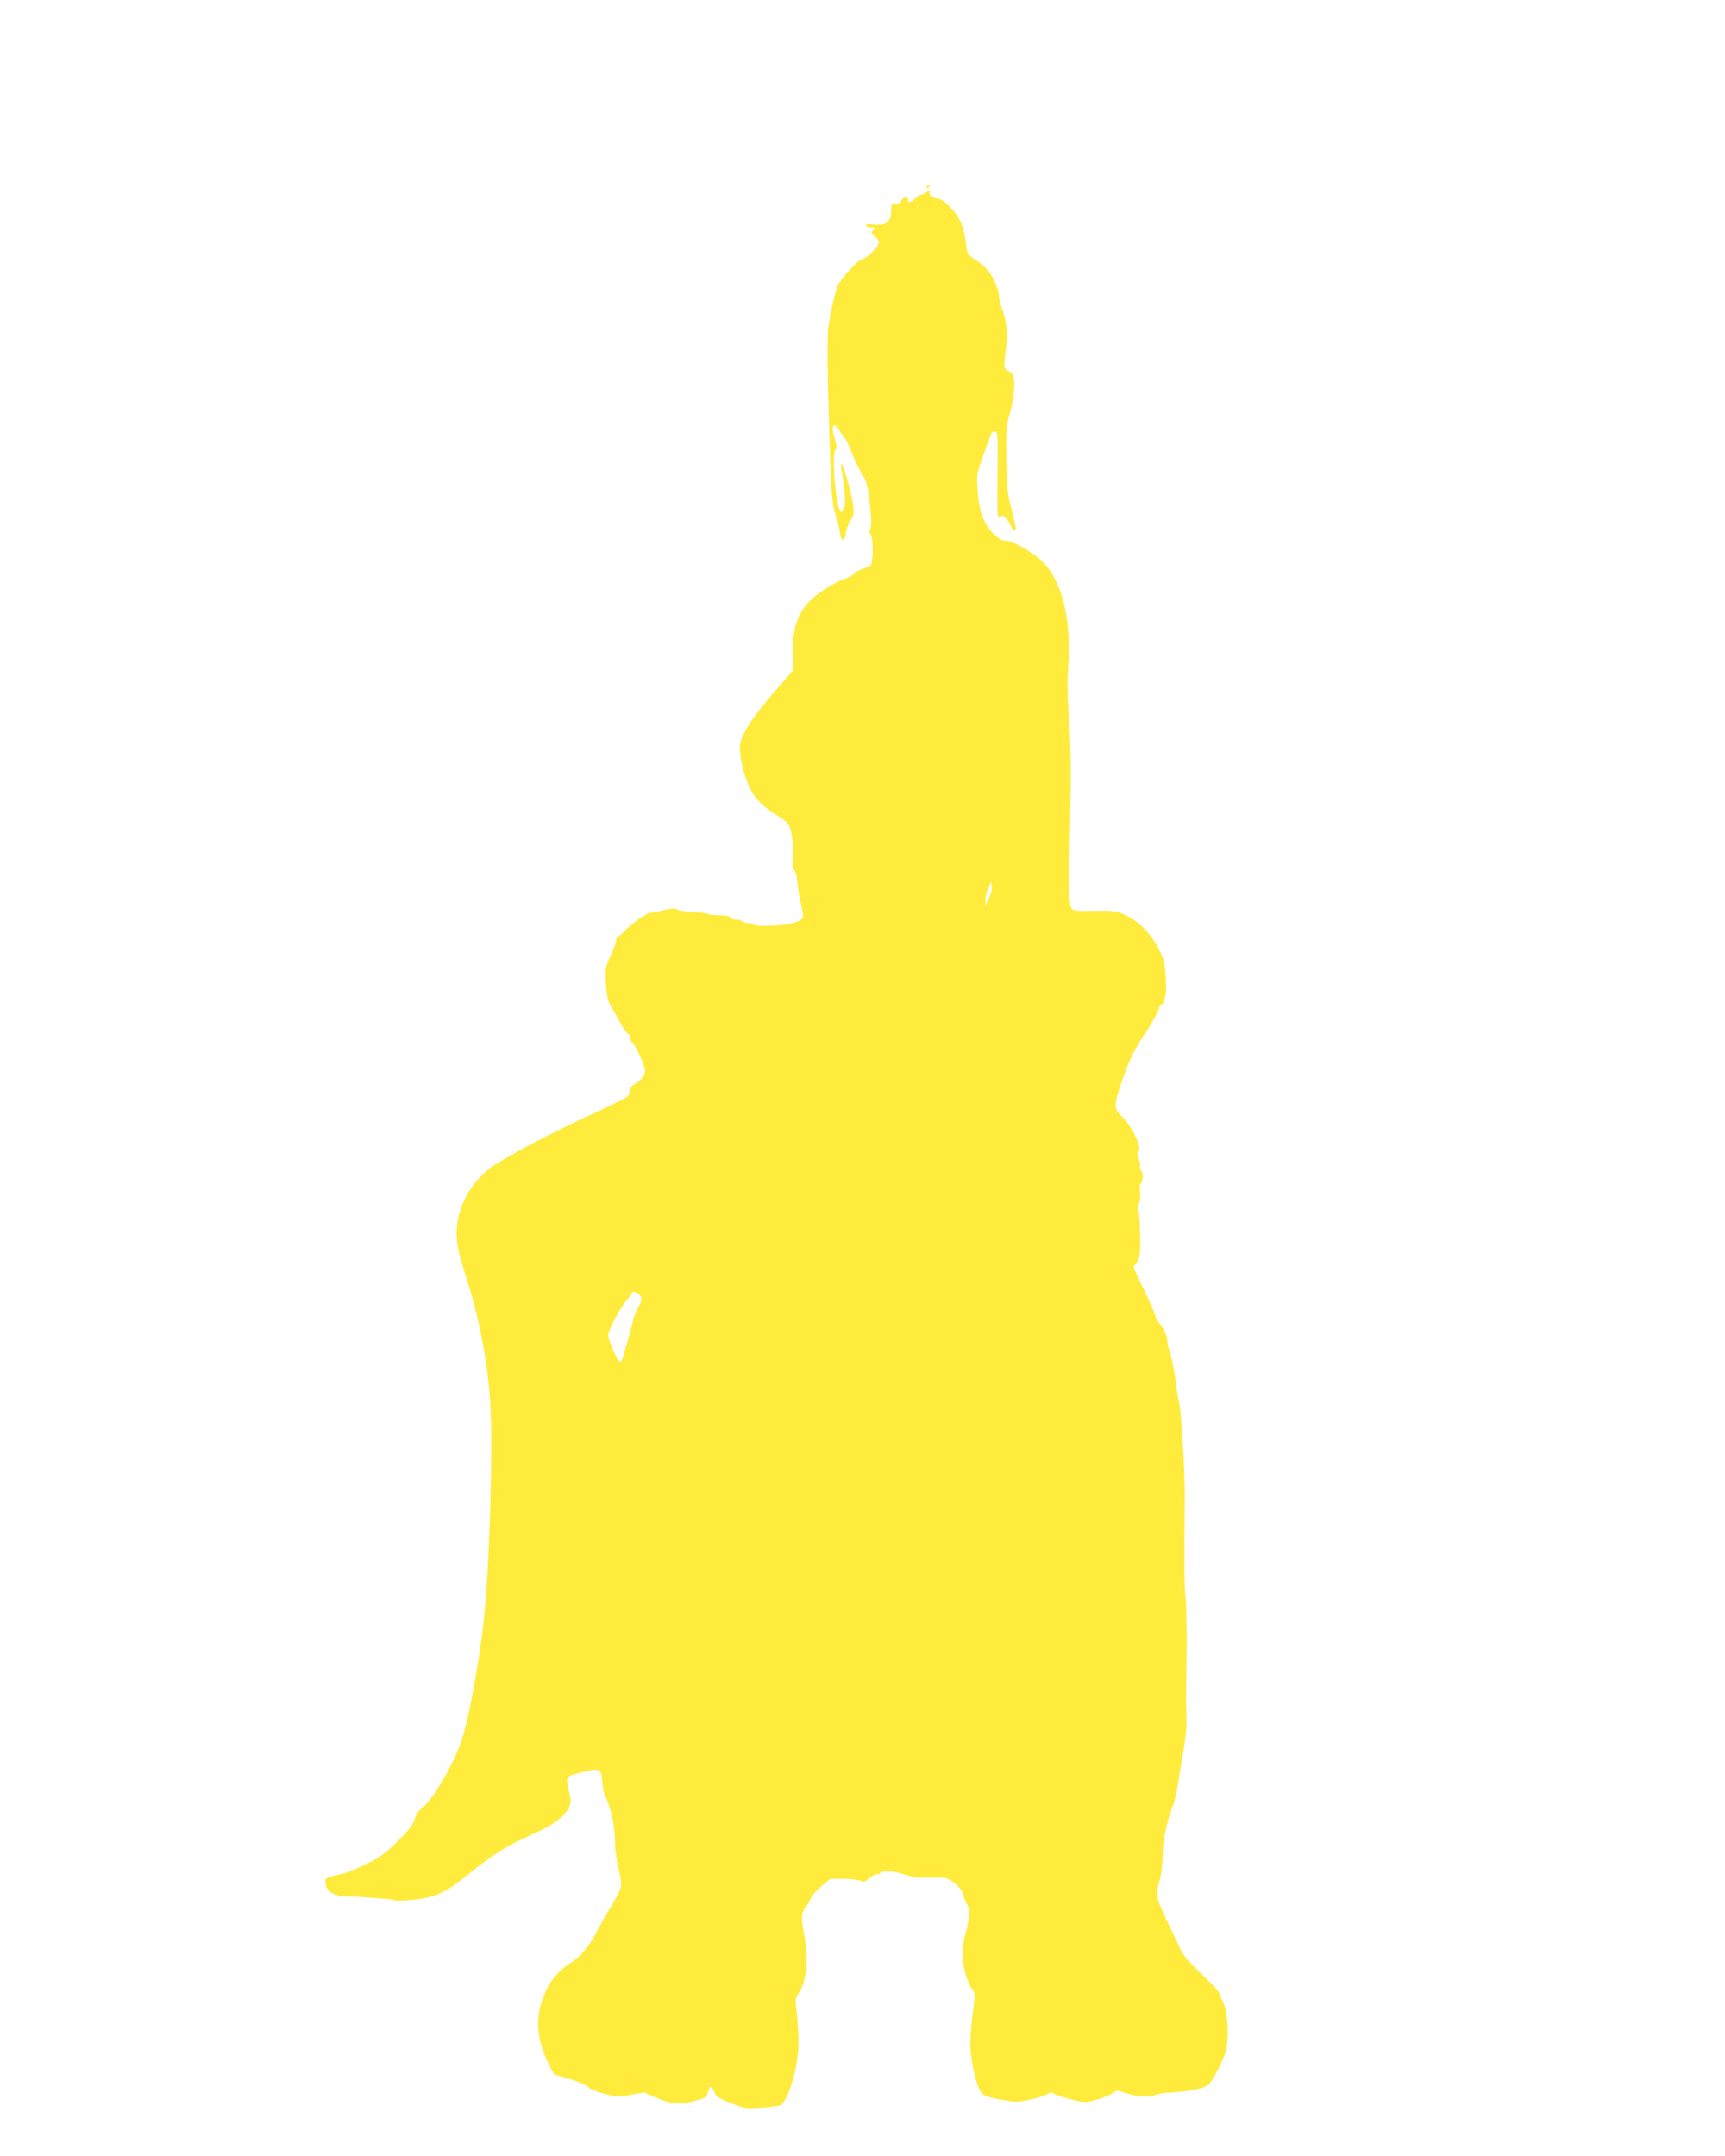 <?xml version="1.0" standalone="no"?>
<!DOCTYPE svg PUBLIC "-//W3C//DTD SVG 20010904//EN"
 "http://www.w3.org/TR/2001/REC-SVG-20010904/DTD/svg10.dtd">
<svg version="1.0" xmlns="http://www.w3.org/2000/svg"
 width="1024pt" height="1280pt" viewBox="0 0 1024 1280"
 preserveAspectRatio="xMidYMid meet">
<g transform="translate(0,1280) scale(0.1,-0.1)"
fill="#ffeb3b" stroke="none">
<path d="M5500 11689 c0 -5 5 -7 10 -4 6 3 10 8 10 11 0 2 -4 4 -10 4 -5 0
-10 -5 -10 -11z"/>
<path d="M5492 11654 c-12 -8 -22 -12 -22 -9 0 4 -14 -5 -31 -19 -35 -30 -49
-33 -49 -11 0 23 -34 14 -41 -10 -4 -14 -13 -19 -32 -18 -25 2 -27 -1 -27 -42
0 -62 -32 -86 -101 -78 -33 4 -49 2 -49 -6 0 -6 15 -11 33 -11 30 -1 31 -2 13
-15 -18 -13 -17 -15 9 -39 19 -17 25 -31 20 -45 -7 -24 -80 -91 -99 -91 -20 0
-125 -114 -143 -157 -16 -38 -34 -115 -54 -232 -11 -66 -8 -321 10 -811 8
-208 12 -255 31 -315 12 -38 24 -89 27 -112 4 -30 9 -40 19 -36 8 3 14 18 14
33 0 15 12 49 26 75 26 45 26 49 15 115 -12 77 -60 235 -68 227 -2 -3 0 -29 6
-59 20 -107 23 -191 7 -213 -14 -20 -15 -20 -25 6 -27 72 -43 343 -20 351 8 3
6 23 -6 66 -13 44 -15 66 -7 74 7 7 15 2 28 -18 10 -16 26 -38 35 -49 10 -11
29 -51 44 -90 14 -38 41 -95 60 -125 30 -50 35 -69 48 -180 10 -88 11 -132 4
-148 -8 -16 -7 -26 1 -34 17 -17 16 -172 0 -185 -7 -6 -29 -16 -49 -22 -20 -6
-44 -20 -54 -31 -9 -10 -30 -22 -46 -25 -38 -9 -154 -78 -198 -119 -83 -78
-116 -169 -115 -318 l1 -107 -114 -133 c-132 -154 -193 -249 -200 -312 -6 -51
18 -165 51 -239 31 -71 74 -117 154 -168 37 -23 72 -49 79 -58 21 -29 36 -129
30 -202 -4 -53 -3 -71 7 -75 8 -3 16 -32 20 -77 4 -39 13 -98 22 -130 8 -33
13 -66 10 -74 -11 -26 -78 -45 -182 -49 -64 -3 -105 -1 -109 6 -3 5 -19 10
-35 10 -16 0 -32 5 -35 10 -3 6 -19 10 -35 10 -15 0 -30 5 -32 12 -3 8 -28 13
-66 14 -33 1 -65 5 -71 8 -5 4 -44 8 -85 11 -41 2 -84 9 -96 15 -16 8 -35 7
-81 -4 -33 -9 -69 -16 -80 -16 -19 0 -129 -78 -152 -108 -7 -9 -21 -22 -32
-28 -11 -7 -19 -18 -17 -26 1 -8 -13 -48 -32 -89 -33 -72 -34 -77 -29 -169 4
-64 11 -103 22 -120 9 -14 25 -43 37 -65 34 -67 66 -115 75 -115 5 0 9 -9 9
-19 0 -11 5 -23 11 -27 16 -9 79 -145 79 -169 0 -28 -26 -62 -61 -80 -19 -11
-29 -23 -29 -39 0 -12 -8 -30 -17 -38 -10 -8 -112 -59 -228 -112 -208 -96
-432 -213 -553 -289 -141 -88 -232 -252 -232 -415 0 -59 17 -132 70 -297 68
-215 118 -486 131 -715 14 -258 -2 -864 -32 -1205 -20 -234 -83 -598 -130
-760 -43 -147 -176 -380 -247 -432 -17 -12 -33 -38 -41 -64 -10 -33 -34 -65
-100 -130 -72 -72 -102 -94 -189 -137 -56 -28 -119 -54 -140 -57 -20 -4 -52
-11 -70 -17 -29 -9 -33 -13 -30 -41 5 -48 55 -78 132 -77 34 0 84 -2 111 -5
28 -2 75 -6 106 -8 30 -2 60 -6 66 -10 5 -3 54 -2 109 4 126 13 189 42 314
143 145 118 244 181 370 236 134 58 207 110 234 163 16 34 17 45 6 90 -23 104
-26 99 74 125 107 28 116 24 122 -62 2 -31 9 -66 15 -77 35 -67 59 -178 60
-280 0 -41 10 -109 21 -152 12 -47 17 -92 14 -110 -4 -18 -29 -68 -56 -112
-27 -44 -70 -118 -94 -165 -43 -82 -90 -137 -150 -175 -63 -39 -113 -96 -145
-164 -68 -148 -62 -278 19 -441 l28 -55 96 -29 c56 -17 101 -36 108 -47 8 -11
45 -27 94 -40 77 -19 86 -20 159 -6 l78 14 77 -33 c88 -38 129 -41 229 -16 60
16 66 20 73 49 11 41 21 42 39 1 12 -27 27 -37 99 -65 81 -32 89 -33 180 -27
52 4 102 10 111 15 50 25 109 229 109 374 0 50 -5 128 -10 174 -10 74 -9 86 7
110 51 75 64 199 38 346 -20 108 -19 138 5 168 11 14 26 40 34 57 7 17 36 50
65 74 l51 42 85 -1 c46 -1 90 -7 98 -13 10 -9 21 -5 48 17 18 16 39 27 45 24
7 -2 15 0 19 6 10 18 87 13 151 -10 32 -11 73 -19 89 -18 17 1 48 2 70 1 22 0
53 -1 68 -1 37 -1 104 -58 113 -95 3 -16 15 -44 25 -62 15 -28 17 -42 8 -93
-5 -34 -14 -72 -19 -86 -6 -15 -12 -54 -15 -89 -7 -72 20 -186 54 -233 21 -28
21 -30 6 -143 -8 -63 -15 -146 -15 -183 0 -79 24 -204 50 -263 20 -46 33 -53
157 -74 64 -12 82 -11 150 5 43 9 88 24 101 32 15 9 28 11 35 5 19 -15 152
-52 186 -52 39 0 150 36 173 57 14 13 22 13 65 -2 67 -23 145 -30 172 -16 12
7 55 14 94 17 131 7 217 27 238 54 29 36 79 136 95 189 24 81 12 255 -22 308
-8 12 -14 29 -14 37 0 8 -47 59 -104 113 -82 77 -110 111 -132 158 -15 33 -52
110 -81 170 -58 120 -62 146 -38 235 8 30 15 84 16 120 1 109 20 207 60 315
12 33 25 85 29 115 4 30 18 116 31 190 22 126 26 185 20 285 -1 22 0 157 3
300 2 143 -1 301 -6 350 -8 76 -9 181 -5 585 2 163 -21 530 -35 585 -6 22 -12
56 -14 75 -3 53 -34 213 -45 232 -5 10 -9 29 -9 42 0 32 -18 73 -47 109 -13
16 -23 34 -23 40 0 7 -25 66 -56 132 -31 66 -62 130 -67 143 -7 15 -8 26 -2
30 23 16 34 54 34 118 0 106 -6 211 -14 224 -4 6 -1 17 5 25 8 10 11 34 8 65
-3 27 -2 51 2 52 15 6 19 66 5 78 -8 6 -11 18 -8 26 3 8 0 28 -7 44 -9 23 -10
33 -1 44 20 24 -34 140 -92 199 -57 57 -57 66 -12 202 43 130 74 195 130 280
54 80 95 154 95 172 0 7 7 16 15 19 8 4 15 14 15 23 0 9 4 21 8 26 5 6 6 55 2
110 -5 88 -10 108 -40 169 -46 90 -119 166 -195 201 -57 27 -66 29 -187 27
-116 -2 -128 0 -138 17 -15 28 -16 116 -7 521 6 280 5 415 -6 580 -10 143 -12
250 -6 320 21 277 -31 504 -142 625 -52 57 -185 135 -228 135 -26 0 -42 10
-76 44 -58 60 -84 134 -92 257 -6 96 -5 98 36 210 23 63 44 120 46 127 3 8 13
12 22 10 17 -3 18 -22 15 -262 -3 -234 -1 -258 13 -246 13 11 19 10 34 -4 11
-10 25 -31 31 -47 13 -29 30 -39 30 -16 0 6 -12 59 -26 117 -24 92 -27 129
-30 295 -2 176 -1 196 22 275 27 93 33 212 12 230 -7 6 -21 16 -31 23 -18 12
-18 20 -7 112 13 112 8 173 -21 249 -10 28 -19 65 -19 81 0 17 -13 57 -29 91
-27 57 -60 91 -132 136 -21 13 -28 27 -33 70 -13 111 -38 169 -93 226 -34 34
-60 52 -76 52 -22 0 -57 27 -49 37 10 13 -7 11 -26 -3z m379 -4187 l-21 -42 0
33 c0 18 8 49 17 70 l17 37 4 -28 c2 -16 -6 -47 -17 -70z m-2077 -2353 c21
-21 20 -31 -8 -80 -13 -23 -26 -59 -30 -80 -4 -21 -19 -77 -33 -124 -14 -47
-27 -93 -30 -102 -3 -10 -10 -15 -15 -12 -16 10 -68 130 -68 156 0 30 71 164
109 207 17 19 31 38 31 43 0 14 28 9 44 -8z"/>
</g>
</svg>
